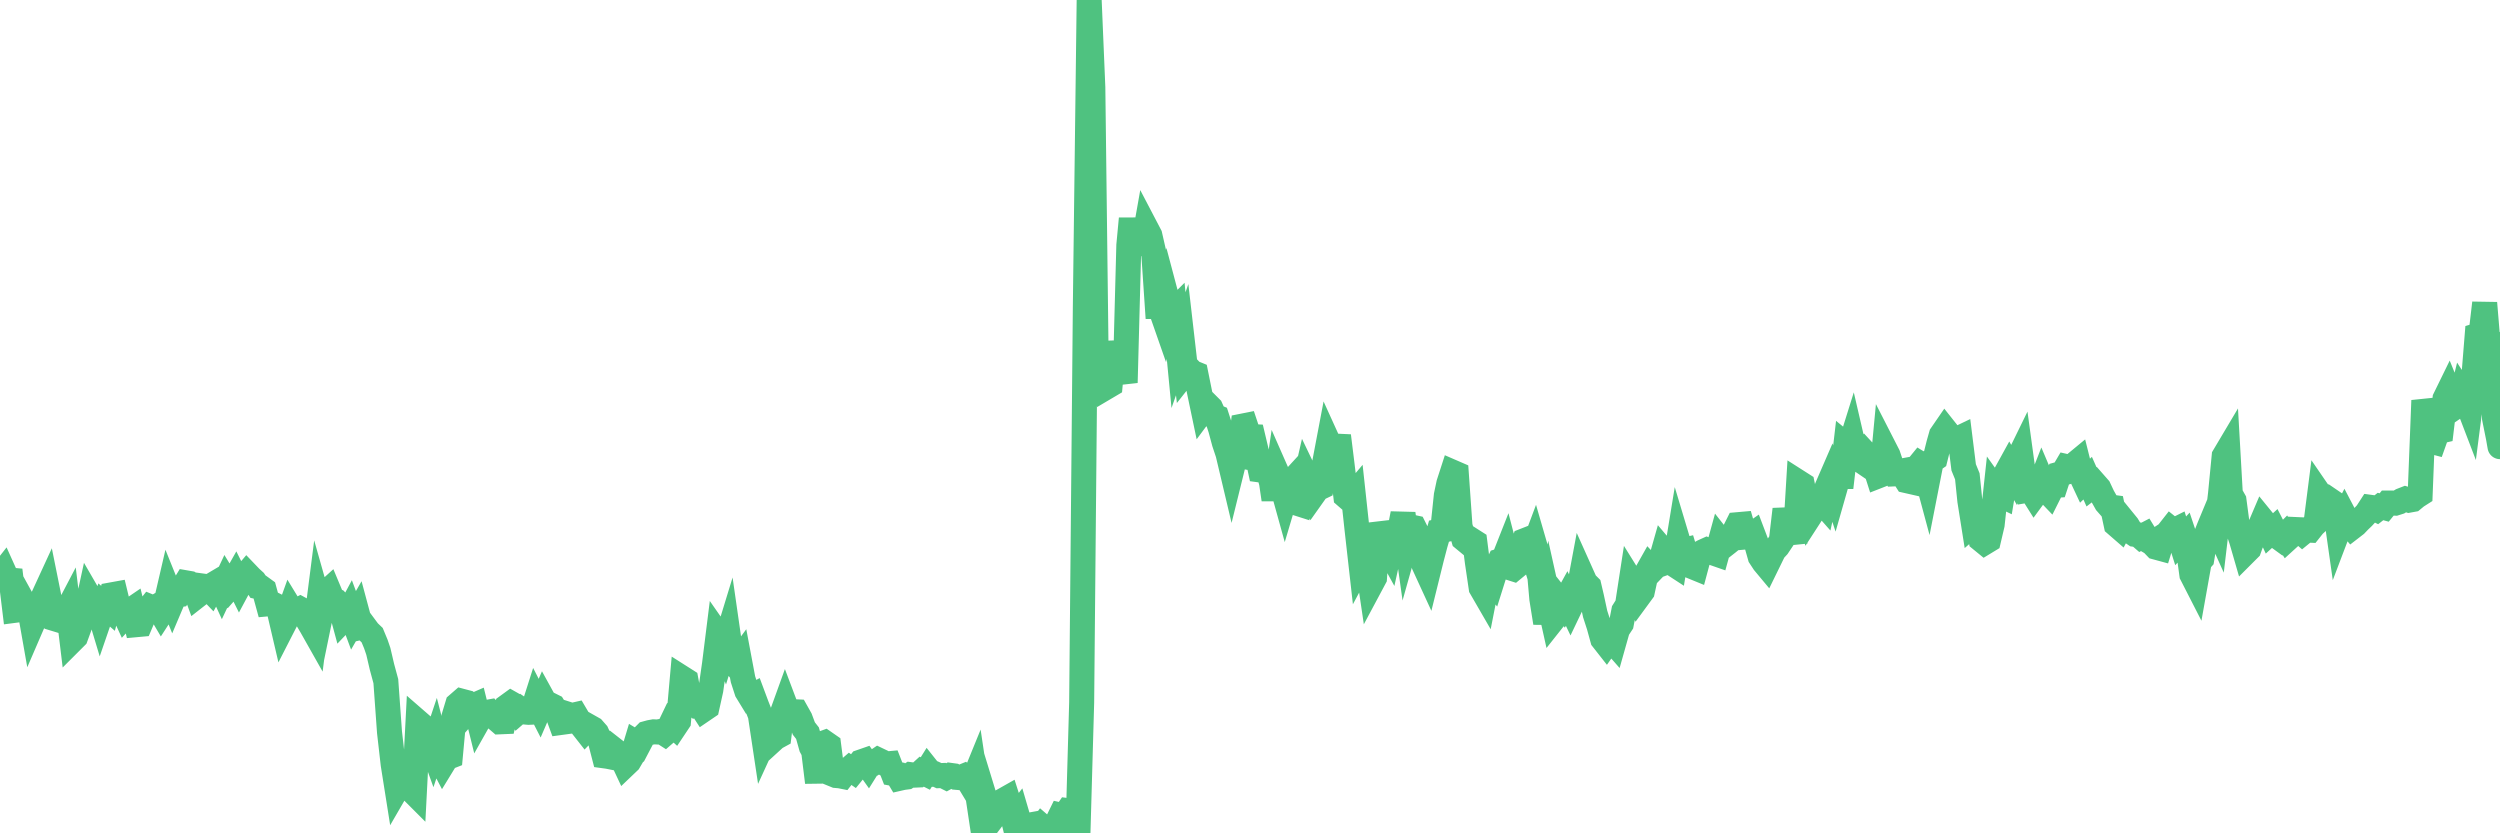 <?xml version="1.0"?><svg width="150px" height="50px" xmlns="http://www.w3.org/2000/svg" xmlns:xlink="http://www.w3.org/1999/xlink"> <polyline fill="none" stroke="#4fc280" stroke-width="1.5px" stroke-linecap="round" stroke-miterlimit="5" points="0.00,34.56 0.22,34.28 0.45,34.79 0.67,34.81 0.89,36.62 1.12,36.59 1.34,36.03 1.56,36.43 1.79,36.59 1.94,37.44 2.16,36.93 2.38,36.32 2.60,35.80 2.83,35.30 3.05,36.39 3.27,37.12 3.50,37.19 3.65,36.92 3.87,36.95 4.09,36.53 4.32,38.43 4.54,38.21 4.76,37.61 4.99,36.84 5.21,36.51 5.36,35.82 5.58,36.20 5.81,36.21 6.03,36.94 6.25,36.30 6.48,36.50 6.70,35.69 6.92,35.65 7.07,36.27 7.29,36.43 7.52,36.93 7.74,36.69 7.96,36.54 8.19,37.48 8.41,37.46 8.63,36.94 8.78,36.70 9.01,36.41 9.23,36.50 9.45,36.37 9.68,36.76 9.90,36.42 10.12,35.47 10.35,36.04 10.49,35.71 10.72,35.68 10.94,35.33 11.16,34.97 11.39,35.01 11.61,35.14 11.83,35.74 12.06,35.56 12.21,35.17 12.43,35.20 12.65,35.43 12.88,35.02 13.10,34.89 13.32,35.37 13.55,34.88 13.77,35.24 13.92,35.07 14.14,34.68 14.36,35.12 14.59,34.69 14.81,34.43 15.03,34.66 15.26,34.87 15.48,35.20 15.63,35.23 15.85,35.39 16.08,36.23 16.30,36.21 16.52,36.32 16.75,36.64 16.97,37.58 17.19,37.15 17.42,36.51 17.56,36.74 17.79,36.65 18.01,36.54 18.23,36.66 18.46,37.20 18.68,37.57 18.90,37.96 19.13,36.16 19.28,36.69 19.50,35.62 19.72,35.42 19.95,35.97 20.17,36.06 20.39,36.29 20.62,37.14 20.84,36.91 20.99,36.63 21.21,37.22 21.44,36.82 21.66,37.64 21.88,37.59 22.11,37.90 22.33,38.11 22.55,38.64 22.70,39.08 22.92,40.02 23.15,40.87 23.37,43.93 23.59,45.86 23.82,47.31 24.04,46.93 24.26,46.73 24.41,45.84 24.64,47.36 24.86,47.58 25.08,43.32 25.31,43.52 25.53,44.04 25.75,44.30 25.98,44.94 26.12,44.52 26.35,45.41 26.57,45.83 26.79,45.47 27.02,45.38 27.24,43.00 27.46,42.27 27.69,42.07 27.84,42.11 28.06,42.65 28.28,42.40 28.51,42.30 28.73,43.19 28.95,42.80 29.18,42.75 29.40,42.71 29.55,42.86 29.77,43.12 29.99,43.31 30.22,43.30 30.44,42.37 30.66,42.21 30.89,42.34 31.11,42.70 31.26,42.57 31.48,42.72 31.71,42.74 31.93,42.73 32.15,42.04 32.38,42.49 32.60,41.98 32.82,42.38 33.05,42.31 33.19,42.38 33.42,42.75 33.64,43.35 33.86,43.32 34.09,42.86 34.31,42.93 34.53,42.88 34.76,43.27 34.91,43.55 35.13,43.83 35.35,43.60 35.58,43.73 35.80,43.98 36.02,44.46 36.25,45.35 36.47,45.38 36.62,45.41 36.84,44.98 37.07,45.16 37.29,45.43 37.51,45.90 37.73,45.69 37.96,45.30 38.18,44.57 38.33,44.66 38.55,44.24 38.78,44.01 39.00,43.95 39.22,43.91 39.45,43.92 39.67,43.88 39.89,44.02 40.04,43.89 40.27,43.41 40.49,43.61 40.71,43.28 40.94,40.69 41.16,40.83 41.38,42.02 41.61,42.20 41.75,42.10 41.98,42.24 42.20,42.58 42.42,42.43 42.65,41.39 42.87,39.85 43.09,38.09 43.32,38.42 43.47,38.80 43.69,38.08 43.91,39.61 44.14,39.89 44.36,39.59 44.58,40.76 44.81,41.47 45.03,41.83 45.18,41.75 45.40,42.34 45.62,42.90 45.85,44.43 46.07,43.95 46.29,44.47 46.52,44.26 46.74,44.14 46.89,42.92 47.11,42.31 47.34,42.92 47.56,42.70 47.78,42.71 48.01,43.12 48.23,43.71 48.45,43.99 48.68,44.81 48.82,45.07 49.05,46.94 49.27,44.64 49.49,44.56 49.72,44.72 49.94,46.44 50.16,46.53 50.39,46.55 50.54,46.58 50.76,46.30 50.98,46.11 51.21,46.27 51.43,46.00 51.65,45.72 51.88,45.64 52.10,45.95 52.25,45.71 52.47,45.75 52.69,45.60 52.92,45.71 53.14,45.84 53.36,45.82 53.59,46.41 53.81,46.45 53.96,46.70 54.18,46.65 54.41,46.62 54.63,46.48 54.85,46.51 55.08,46.50 55.30,46.30 55.52,46.41 55.67,46.17 55.90,46.46 56.12,46.44 56.34,46.54 56.57,46.53 56.79,46.64 57.01,46.52 57.23,46.55 57.38,46.64 57.61,46.66 57.83,46.57 58.05,46.75 58.28,47.13 58.50,46.59 58.72,48.06 58.95,47.44 59.10,47.93 59.32,49.40 59.54,49.11 59.77,48.86 59.99,48.45 60.21,48.02 60.44,47.89 60.66,48.58 60.81,49.19 61.03,48.91 61.25,49.66 61.48,49.61 61.70,49.52 61.92,49.48 62.15,50.00 62.37,49.79 62.52,49.59 62.74,49.78 62.97,49.99 63.19,49.76 63.41,49.38 63.64,48.91 63.86,48.96 64.08,48.64 64.23,48.66 64.45,49.32 64.68,49.87 64.90,42.14 65.12,18.44 65.35,0.00 65.57,5.24 65.79,23.31 66.02,21.18 66.17,21.87 66.39,23.22 66.61,23.09 66.84,20.52 67.06,21.85 67.28,22.05 67.51,22.96 67.73,14.71 67.88,13.12 68.10,15.26 68.32,13.90 68.55,14.94 68.77,13.70 68.99,14.12 69.22,15.13 69.44,18.39 69.59,18.39 69.81,19.02 70.04,18.01 70.26,18.84 70.48,18.62 70.71,21.01 70.93,20.38 71.15,22.29 71.30,22.10 71.53,22.34 71.75,22.43 71.97,23.52 72.19,24.57 72.42,24.26 72.64,24.48 72.86,24.97 73.01,25.03 73.24,25.74 73.46,26.56 73.68,27.22 73.91,28.19 74.13,27.30 74.35,27.34 74.58,25.56 74.73,25.53 74.95,26.19 75.17,26.20 75.40,27.17 75.62,28.20 75.84,28.23 76.07,28.16 76.29,28.95 76.44,29.97 76.66,28.48 76.88,28.98 77.11,29.81 77.33,29.07 77.55,28.83 77.78,30.18 78.00,30.25 78.15,29.55 78.37,28.59 78.60,29.07 78.82,29.64 79.04,29.33 79.27,29.22 79.49,27.71 79.71,26.55 79.86,26.88 80.08,27.20 80.31,26.15 80.53,27.93 80.75,29.77 80.98,29.97 81.20,29.71 81.42,31.74 81.65,33.78 81.80,33.50 82.02,33.61 82.24,35.10 82.47,34.67 82.69,31.42 82.91,32.13 83.14,32.65 83.36,33.05 83.51,32.37 83.73,32.12 83.95,32.00 84.18,30.82 84.40,32.39 84.62,31.61 84.85,31.66 85.07,32.10 85.22,32.89 85.44,33.89 85.67,34.39 85.89,33.50 86.11,32.66 86.34,31.87 86.56,31.82 86.78,29.72 86.93,29.01 87.15,28.33 87.38,28.43 87.60,31.57 87.82,32.33 88.05,32.52 88.27,32.39 88.49,32.53 88.64,33.71 88.87,35.27 89.09,35.65 89.31,34.53 89.54,34.82 89.76,34.12 89.98,33.66 90.21,33.59 90.36,33.21 90.58,34.06 90.80,34.13 91.03,33.94 91.25,33.06 91.47,32.44 91.70,32.35 91.92,33.07 92.07,32.67 92.29,33.43 92.51,35.93 92.74,37.37 92.96,36.19 93.18,37.18 93.41,36.89 93.63,36.12 93.78,36.31 94.00,35.91 94.23,36.39 94.45,35.93 94.67,35.70 94.90,34.47 95.12,34.96 95.34,35.18 95.49,35.82 95.71,36.84 95.94,37.55 96.16,38.35 96.38,38.63 96.61,38.30 96.83,38.55 97.05,37.77 97.28,37.42 97.43,36.65 97.65,36.30 97.87,34.87 98.10,35.24 98.32,35.78 98.54,35.48 98.77,34.42 98.99,34.03 99.14,34.19 99.36,33.96 99.58,33.88 99.81,33.07 100.03,33.33 100.25,33.74 100.48,33.89 100.70,32.55 100.85,33.05 101.07,33.00 101.30,33.76 101.52,33.99 101.74,34.08 101.97,33.22 102.19,33.10 102.41,33.00 102.56,33.06 102.78,33.17 103.01,33.25 103.23,32.45 103.45,32.73 103.68,32.55 103.90,32.37 104.12,31.78 104.27,31.48 104.50,31.46 104.72,32.22 104.94,32.20 105.17,32.04 105.39,32.62 105.61,33.40 105.84,33.75 105.99,33.93 106.21,33.48 106.43,33.03 106.66,32.78 106.88,32.45 107.10,30.56 107.32,31.67 107.55,32.01 107.70,32.57 107.92,28.94 108.14,29.08 108.37,30.20 108.59,30.96 108.81,30.62 109.04,30.26 109.26,30.06 109.41,30.23 109.63,29.23 109.86,28.70 110.08,29.36 110.30,28.59 110.53,28.59 110.75,26.70 110.97,26.88 111.12,26.40 111.34,27.35 111.57,27.57 111.79,27.72 112.01,27.30 112.24,27.55 112.46,27.87 112.68,28.56 112.91,28.47 113.06,26.88 113.28,27.31 113.50,27.97 113.73,28.43 113.95,28.42 114.17,28.48 114.40,28.84 114.62,28.89 114.77,28.14 114.99,28.10 115.21,27.83 115.44,27.97 115.66,28.79 115.88,27.67 116.11,27.51 116.33,26.63 116.48,26.10 116.70,25.78 116.93,26.07 117.15,26.27 117.37,26.38 117.60,26.27 117.82,28.04 118.04,28.58 118.19,30.04 118.41,31.43 118.64,31.23 118.86,32.37 119.08,32.55 119.31,32.41 119.53,31.47 119.75,29.43 119.90,29.64 120.13,29.75 120.35,28.42 120.57,28.02 120.80,28.42 121.02,27.69 121.24,27.24 121.47,28.92 121.61,29.42 121.84,29.38 122.06,29.73 122.28,29.43 122.51,28.84 122.73,29.36 122.95,29.59 123.18,29.13 123.33,29.12 123.55,28.45 123.77,28.39 124.00,28.00 124.22,28.05 124.44,27.89 124.67,27.70 124.89,28.58 125.04,28.90 125.26,28.69 125.49,29.21 125.71,29.04 125.93,29.29 126.16,29.78 126.38,30.17 126.60,30.42 126.75,30.44 126.97,31.47 127.20,31.67 127.42,31.26 127.64,31.53 127.87,31.91 128.09,32.06 128.31,32.09 128.46,32.22 128.69,32.10 128.91,32.46 129.13,32.59 129.36,32.83 129.58,32.89 129.80,32.17 130.03,32.02 130.25,31.74 130.40,31.86 130.62,31.75 130.84,32.45 131.07,32.20 131.29,32.86 131.51,34.47 131.74,34.92 131.96,33.69 132.11,33.52 132.33,32.20 132.56,31.62 132.78,31.09 133.00,31.58 133.23,29.64 133.45,27.37 133.67,27.00 133.82,29.64 134.04,30.03 134.27,31.76 134.49,32.40 134.71,33.16 134.94,32.93 135.16,32.31 135.38,32.21 135.53,31.76 135.76,31.22 135.98,31.49 136.20,31.97 136.43,31.76 136.65,32.19 136.87,32.35 137.10,32.12 137.24,32.34 137.47,32.13 137.69,31.77 137.91,31.78 138.14,31.98 138.36,31.80 138.58,31.81 138.81,31.52 138.96,31.38 139.18,29.66 139.40,29.98 139.63,30.31 139.85,30.05 140.07,30.20 140.30,31.82 140.52,31.24 140.67,30.95 140.89,31.37 141.12,31.64 141.34,31.47 141.56,31.24 141.78,31.03 142.01,30.78 142.23,30.44 142.38,30.46 142.60,30.57 142.83,30.39 143.05,30.45 143.27,30.18 143.50,30.18 143.72,30.19 143.94,30.12 144.09,30.03 144.32,29.94 144.54,30.01 144.76,29.97 144.99,29.78 145.21,29.64 145.43,24.03 145.66,24.95 145.88,26.48 146.03,26.52 146.25,25.90 146.47,25.85 146.70,23.92 146.92,23.47 147.14,24.01 147.37,24.38 147.59,24.23 147.74,23.62 147.96,23.96 148.19,24.56 148.41,22.86 148.63,20.13 148.86,20.06 149.08,18.18 149.30,20.82 149.45,19.97 149.67,25.09 149.90,26.23 150.00,26.80 "/></svg>